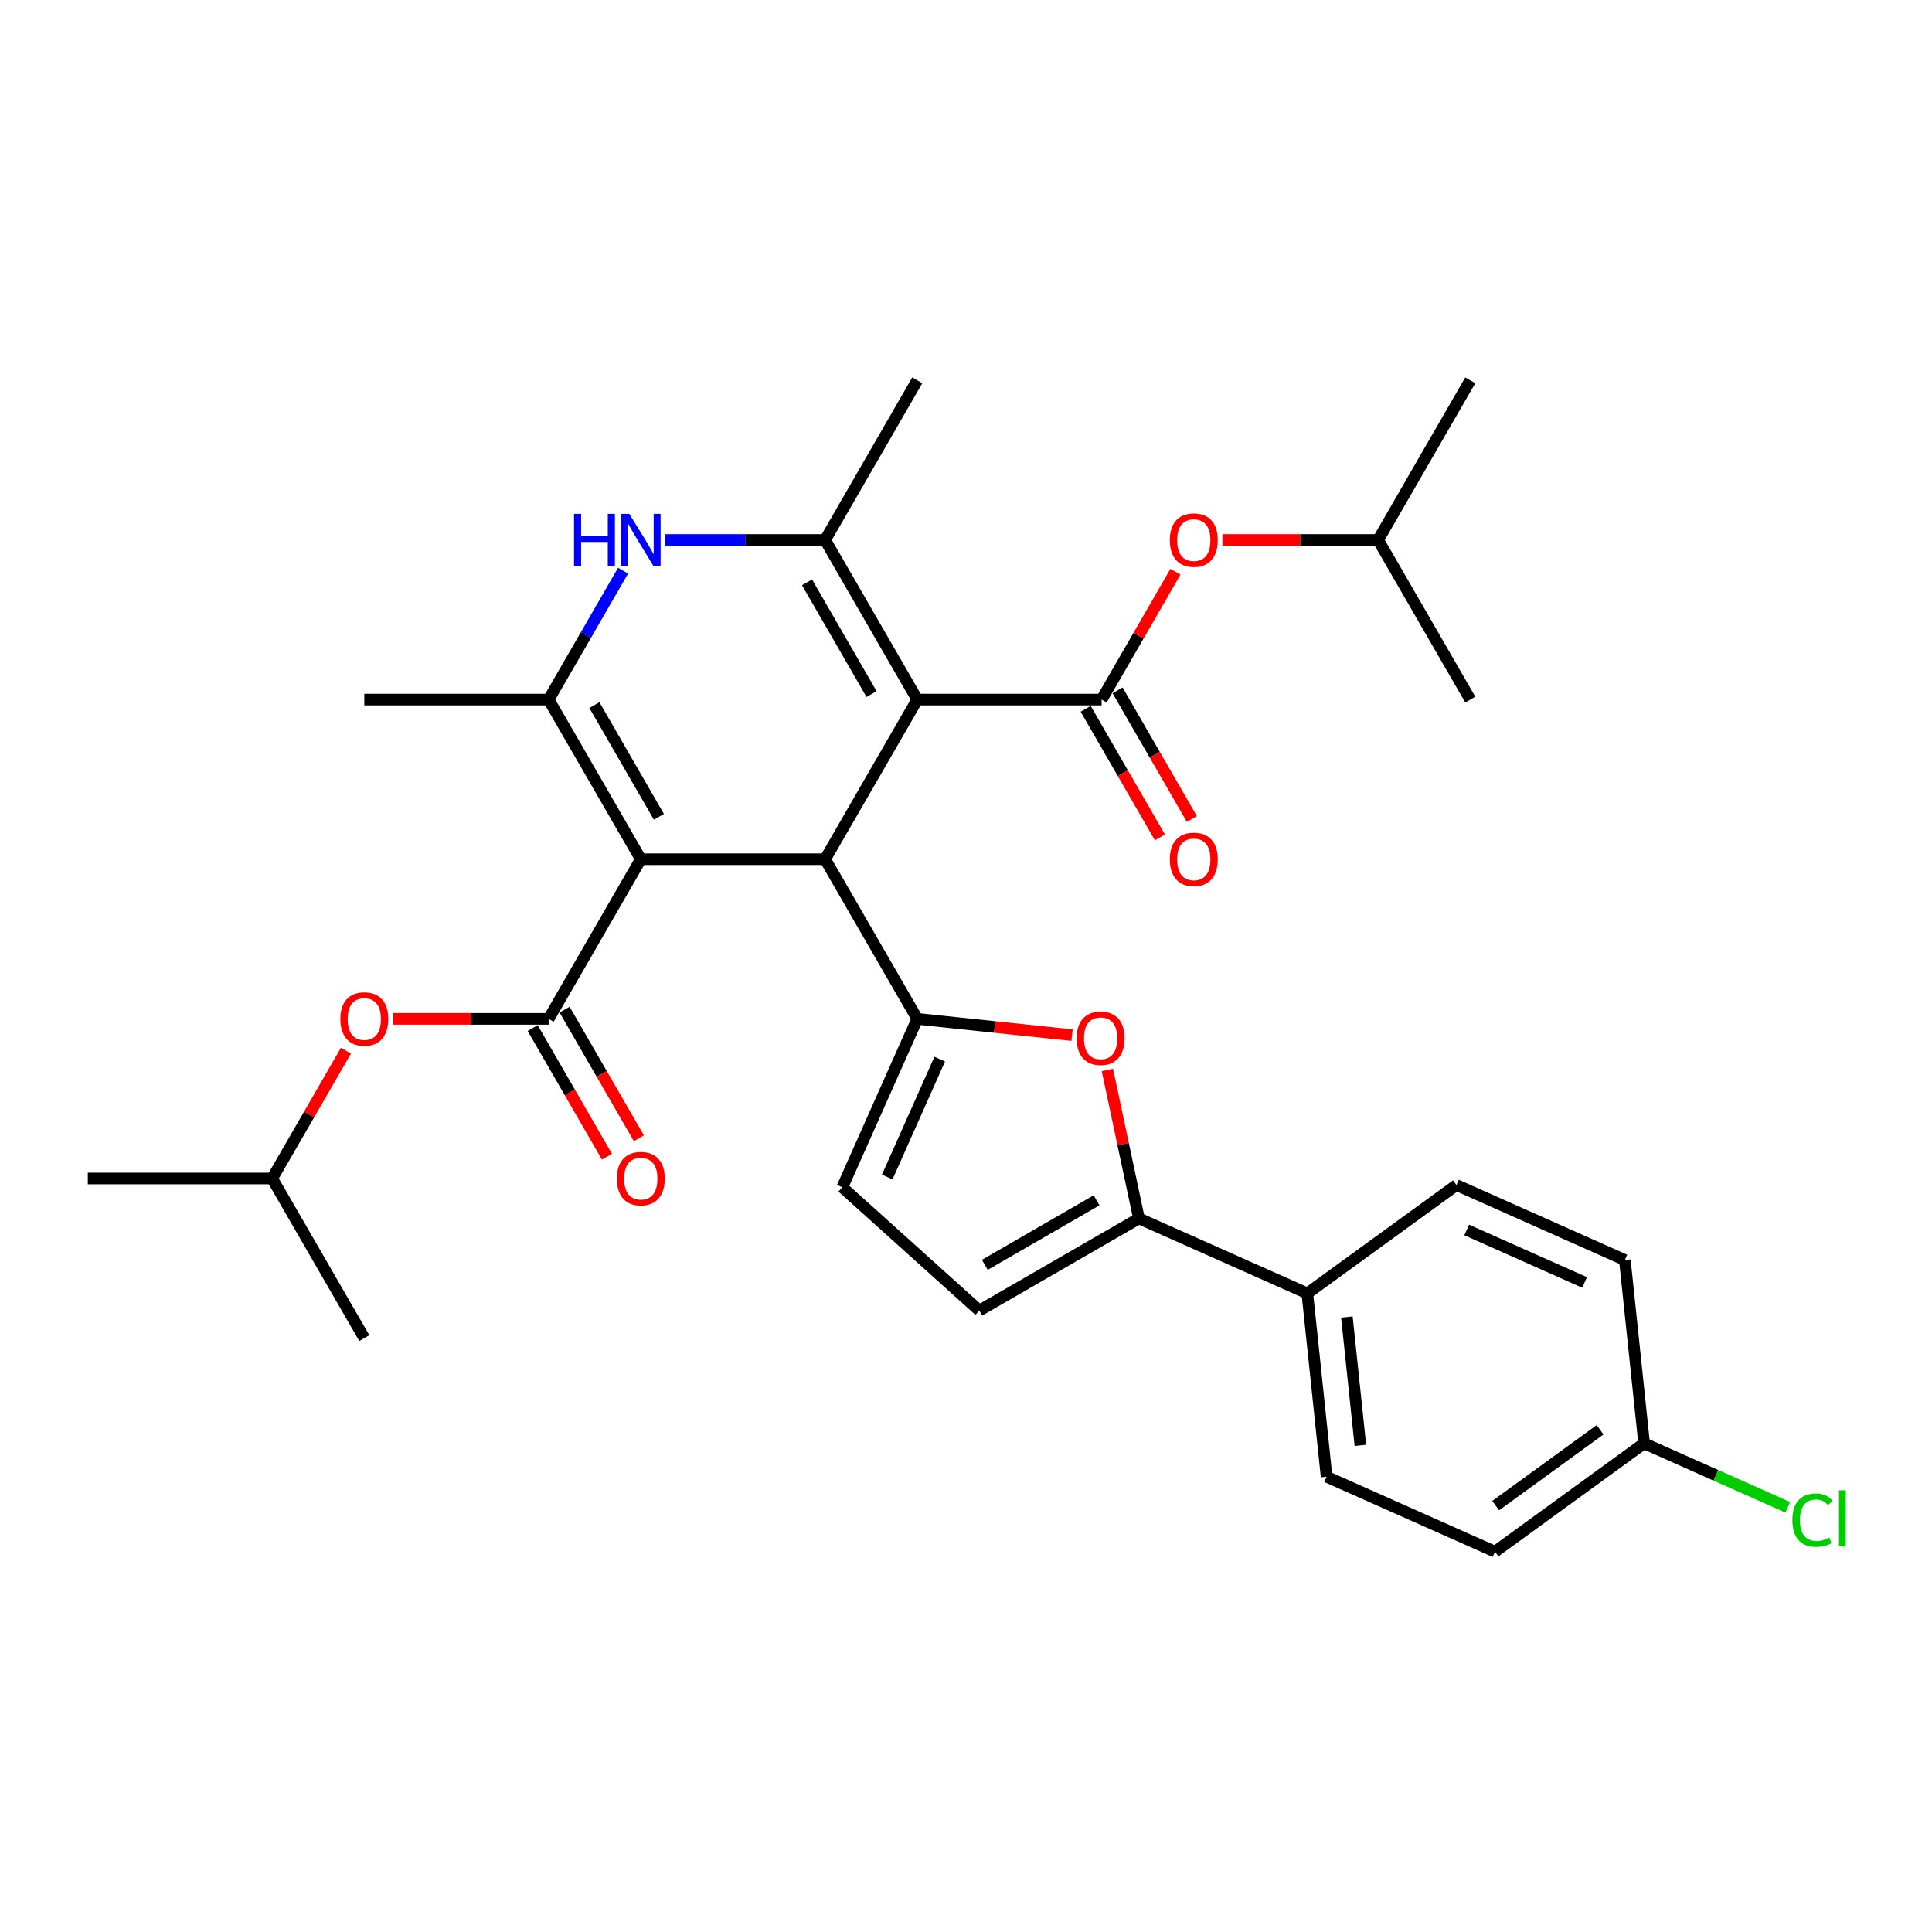<?xml version='1.0' encoding='iso-8859-1'?>
<svg version='1.1' baseProfile='full'
              xmlns='http://www.w3.org/2000/svg'
                      xmlns:rdkit='http://www.rdkit.org/xml'
                      xmlns:xlink='http://www.w3.org/1999/xlink'
                  xml:space='preserve'
width='1000px' height='1000px' viewBox='0 0 1000 1000'>
<!-- END OF HEADER -->
<rect style='opacity:1.0;fill:#FFFFFF;stroke:none' width='1000' height='1000' x='0' y='0'> </rect>
<path class='bond-1' d='M 474.791,362.103 L 427.087,444.729' style='fill:none;fill-rule:evenodd;stroke:#000000;stroke-width:6px;stroke-linecap:butt;stroke-linejoin:miter;stroke-opacity:1' />
<path class='bond-4' d='M 474.791,362.103 L 427.087,279.478' style='fill:none;fill-rule:evenodd;stroke:#000000;stroke-width:6px;stroke-linecap:butt;stroke-linejoin:miter;stroke-opacity:1' />
<path class='bond-4' d='M 451.11,359.25 L 417.717,301.412' style='fill:none;fill-rule:evenodd;stroke:#000000;stroke-width:6px;stroke-linecap:butt;stroke-linejoin:miter;stroke-opacity:1' />
<path class='bond-5' d='M 474.791,362.103 L 570.199,362.103' style='fill:none;fill-rule:evenodd;stroke:#000000;stroke-width:6px;stroke-linecap:butt;stroke-linejoin:miter;stroke-opacity:1' />
<path class='bond-0' d='M 331.679,444.729 L 427.087,444.729' style='fill:none;fill-rule:evenodd;stroke:#000000;stroke-width:6px;stroke-linecap:butt;stroke-linejoin:miter;stroke-opacity:1' />
<path class='bond-6' d='M 331.679,444.729 L 283.975,527.355' style='fill:none;fill-rule:evenodd;stroke:#000000;stroke-width:6px;stroke-linecap:butt;stroke-linejoin:miter;stroke-opacity:1' />
<path class='bond-31' d='M 331.679,444.729 L 283.975,362.103' style='fill:none;fill-rule:evenodd;stroke:#000000;stroke-width:6px;stroke-linecap:butt;stroke-linejoin:miter;stroke-opacity:1' />
<path class='bond-31' d='M 341.048,422.794 L 307.655,364.956' style='fill:none;fill-rule:evenodd;stroke:#000000;stroke-width:6px;stroke-linecap:butt;stroke-linejoin:miter;stroke-opacity:1' />
<path class='bond-2' d='M 427.087,444.729 L 474.791,527.355' style='fill:none;fill-rule:evenodd;stroke:#000000;stroke-width:6px;stroke-linecap:butt;stroke-linejoin:miter;stroke-opacity:1' />
<path class='bond-8' d='M 474.791,527.355 L 514.839,531.564' style='fill:none;fill-rule:evenodd;stroke:#000000;stroke-width:6px;stroke-linecap:butt;stroke-linejoin:miter;stroke-opacity:1' />
<path class='bond-8' d='M 514.839,531.564 L 554.888,535.773' style='fill:none;fill-rule:evenodd;stroke:#FF0000;stroke-width:6px;stroke-linecap:butt;stroke-linejoin:miter;stroke-opacity:1' />
<path class='bond-10' d='M 474.791,527.355 L 435.985,614.514' style='fill:none;fill-rule:evenodd;stroke:#000000;stroke-width:6px;stroke-linecap:butt;stroke-linejoin:miter;stroke-opacity:1' />
<path class='bond-10' d='M 486.402,548.19 L 459.238,609.202' style='fill:none;fill-rule:evenodd;stroke:#000000;stroke-width:6px;stroke-linecap:butt;stroke-linejoin:miter;stroke-opacity:1' />
<path class='bond-3' d='M 283.975,362.103 L 303.238,328.738' style='fill:none;fill-rule:evenodd;stroke:#000000;stroke-width:6px;stroke-linecap:butt;stroke-linejoin:miter;stroke-opacity:1' />
<path class='bond-3' d='M 303.238,328.738 L 322.502,295.373' style='fill:none;fill-rule:evenodd;stroke:#0000FF;stroke-width:6px;stroke-linecap:butt;stroke-linejoin:miter;stroke-opacity:1' />
<path class='bond-21' d='M 283.975,362.103 L 188.567,362.103' style='fill:none;fill-rule:evenodd;stroke:#000000;stroke-width:6px;stroke-linecap:butt;stroke-linejoin:miter;stroke-opacity:1' />
<path class='bond-7' d='M 427.087,279.478 L 385.699,279.478' style='fill:none;fill-rule:evenodd;stroke:#000000;stroke-width:6px;stroke-linecap:butt;stroke-linejoin:miter;stroke-opacity:1' />
<path class='bond-7' d='M 385.699,279.478 L 344.311,279.478' style='fill:none;fill-rule:evenodd;stroke:#0000FF;stroke-width:6px;stroke-linecap:butt;stroke-linejoin:miter;stroke-opacity:1' />
<path class='bond-20' d='M 427.087,279.478 L 474.791,196.852' style='fill:none;fill-rule:evenodd;stroke:#000000;stroke-width:6px;stroke-linecap:butt;stroke-linejoin:miter;stroke-opacity:1' />
<path class='bond-12' d='M 570.199,362.103 L 589.297,329.024' style='fill:none;fill-rule:evenodd;stroke:#000000;stroke-width:6px;stroke-linecap:butt;stroke-linejoin:miter;stroke-opacity:1' />
<path class='bond-12' d='M 589.297,329.024 L 608.395,295.945' style='fill:none;fill-rule:evenodd;stroke:#FF0000;stroke-width:6px;stroke-linecap:butt;stroke-linejoin:miter;stroke-opacity:1' />
<path class='bond-15' d='M 561.936,366.874 L 581.156,400.163' style='fill:none;fill-rule:evenodd;stroke:#000000;stroke-width:6px;stroke-linecap:butt;stroke-linejoin:miter;stroke-opacity:1' />
<path class='bond-15' d='M 581.156,400.163 L 600.375,433.452' style='fill:none;fill-rule:evenodd;stroke:#FF0000;stroke-width:6px;stroke-linecap:butt;stroke-linejoin:miter;stroke-opacity:1' />
<path class='bond-15' d='M 578.461,357.333 L 597.681,390.622' style='fill:none;fill-rule:evenodd;stroke:#000000;stroke-width:6px;stroke-linecap:butt;stroke-linejoin:miter;stroke-opacity:1' />
<path class='bond-15' d='M 597.681,390.622 L 616.9,423.911' style='fill:none;fill-rule:evenodd;stroke:#FF0000;stroke-width:6px;stroke-linecap:butt;stroke-linejoin:miter;stroke-opacity:1' />
<path class='bond-13' d='M 283.975,527.355 L 243.665,527.355' style='fill:none;fill-rule:evenodd;stroke:#000000;stroke-width:6px;stroke-linecap:butt;stroke-linejoin:miter;stroke-opacity:1' />
<path class='bond-13' d='M 243.665,527.355 L 203.355,527.355' style='fill:none;fill-rule:evenodd;stroke:#FF0000;stroke-width:6px;stroke-linecap:butt;stroke-linejoin:miter;stroke-opacity:1' />
<path class='bond-16' d='M 275.712,532.125 L 294.931,565.414' style='fill:none;fill-rule:evenodd;stroke:#000000;stroke-width:6px;stroke-linecap:butt;stroke-linejoin:miter;stroke-opacity:1' />
<path class='bond-16' d='M 294.931,565.414 L 314.151,598.703' style='fill:none;fill-rule:evenodd;stroke:#FF0000;stroke-width:6px;stroke-linecap:butt;stroke-linejoin:miter;stroke-opacity:1' />
<path class='bond-16' d='M 292.237,522.585 L 311.457,555.874' style='fill:none;fill-rule:evenodd;stroke:#000000;stroke-width:6px;stroke-linecap:butt;stroke-linejoin:miter;stroke-opacity:1' />
<path class='bond-16' d='M 311.457,555.874 L 330.676,589.163' style='fill:none;fill-rule:evenodd;stroke:#FF0000;stroke-width:6px;stroke-linecap:butt;stroke-linejoin:miter;stroke-opacity:1' />
<path class='bond-9' d='M 573.176,553.795 L 581.344,592.223' style='fill:none;fill-rule:evenodd;stroke:#FF0000;stroke-width:6px;stroke-linecap:butt;stroke-linejoin:miter;stroke-opacity:1' />
<path class='bond-9' d='M 581.344,592.223 L 589.512,630.651' style='fill:none;fill-rule:evenodd;stroke:#000000;stroke-width:6px;stroke-linecap:butt;stroke-linejoin:miter;stroke-opacity:1' />
<path class='bond-14' d='M 589.512,630.651 L 676.672,669.457' style='fill:none;fill-rule:evenodd;stroke:#000000;stroke-width:6px;stroke-linecap:butt;stroke-linejoin:miter;stroke-opacity:1' />
<path class='bond-32' d='M 589.512,630.651 L 506.887,678.355' style='fill:none;fill-rule:evenodd;stroke:#000000;stroke-width:6px;stroke-linecap:butt;stroke-linejoin:miter;stroke-opacity:1' />
<path class='bond-32' d='M 567.578,621.281 L 509.74,654.674' style='fill:none;fill-rule:evenodd;stroke:#000000;stroke-width:6px;stroke-linecap:butt;stroke-linejoin:miter;stroke-opacity:1' />
<path class='bond-11' d='M 435.985,614.514 L 506.887,678.355' style='fill:none;fill-rule:evenodd;stroke:#000000;stroke-width:6px;stroke-linecap:butt;stroke-linejoin:miter;stroke-opacity:1' />
<path class='bond-25' d='M 632.691,279.478 L 673.001,279.478' style='fill:none;fill-rule:evenodd;stroke:#FF0000;stroke-width:6px;stroke-linecap:butt;stroke-linejoin:miter;stroke-opacity:1' />
<path class='bond-25' d='M 673.001,279.478 L 713.311,279.478' style='fill:none;fill-rule:evenodd;stroke:#000000;stroke-width:6px;stroke-linecap:butt;stroke-linejoin:miter;stroke-opacity:1' />
<path class='bond-26' d='M 179.059,543.822 L 159.961,576.902' style='fill:none;fill-rule:evenodd;stroke:#FF0000;stroke-width:6px;stroke-linecap:butt;stroke-linejoin:miter;stroke-opacity:1' />
<path class='bond-26' d='M 159.961,576.902 L 140.863,609.981' style='fill:none;fill-rule:evenodd;stroke:#000000;stroke-width:6px;stroke-linecap:butt;stroke-linejoin:miter;stroke-opacity:1' />
<path class='bond-17' d='M 676.672,669.457 L 686.645,764.342' style='fill:none;fill-rule:evenodd;stroke:#000000;stroke-width:6px;stroke-linecap:butt;stroke-linejoin:miter;stroke-opacity:1' />
<path class='bond-17' d='M 697.145,681.695 L 704.126,748.115' style='fill:none;fill-rule:evenodd;stroke:#000000;stroke-width:6px;stroke-linecap:butt;stroke-linejoin:miter;stroke-opacity:1' />
<path class='bond-18' d='M 676.672,669.457 L 753.859,613.377' style='fill:none;fill-rule:evenodd;stroke:#000000;stroke-width:6px;stroke-linecap:butt;stroke-linejoin:miter;stroke-opacity:1' />
<path class='bond-23' d='M 686.645,764.342 L 773.804,803.148' style='fill:none;fill-rule:evenodd;stroke:#000000;stroke-width:6px;stroke-linecap:butt;stroke-linejoin:miter;stroke-opacity:1' />
<path class='bond-22' d='M 753.859,613.377 L 841.018,652.183' style='fill:none;fill-rule:evenodd;stroke:#000000;stroke-width:6px;stroke-linecap:butt;stroke-linejoin:miter;stroke-opacity:1' />
<path class='bond-22' d='M 759.171,636.63 L 820.183,663.794' style='fill:none;fill-rule:evenodd;stroke:#000000;stroke-width:6px;stroke-linecap:butt;stroke-linejoin:miter;stroke-opacity:1' />
<path class='bond-19' d='M 850.991,747.069 L 841.018,652.183' style='fill:none;fill-rule:evenodd;stroke:#000000;stroke-width:6px;stroke-linecap:butt;stroke-linejoin:miter;stroke-opacity:1' />
<path class='bond-24' d='M 850.991,747.069 L 888.169,763.621' style='fill:none;fill-rule:evenodd;stroke:#000000;stroke-width:6px;stroke-linecap:butt;stroke-linejoin:miter;stroke-opacity:1' />
<path class='bond-24' d='M 888.169,763.621 L 925.347,780.174' style='fill:none;fill-rule:evenodd;stroke:#00CC00;stroke-width:6px;stroke-linecap:butt;stroke-linejoin:miter;stroke-opacity:1' />
<path class='bond-33' d='M 850.991,747.069 L 773.804,803.148' style='fill:none;fill-rule:evenodd;stroke:#000000;stroke-width:6px;stroke-linecap:butt;stroke-linejoin:miter;stroke-opacity:1' />
<path class='bond-33' d='M 828.197,740.043 L 774.167,779.299' style='fill:none;fill-rule:evenodd;stroke:#000000;stroke-width:6px;stroke-linecap:butt;stroke-linejoin:miter;stroke-opacity:1' />
<path class='bond-28' d='M 713.311,279.478 L 761.015,196.852' style='fill:none;fill-rule:evenodd;stroke:#000000;stroke-width:6px;stroke-linecap:butt;stroke-linejoin:miter;stroke-opacity:1' />
<path class='bond-29' d='M 713.311,279.478 L 761.015,362.103' style='fill:none;fill-rule:evenodd;stroke:#000000;stroke-width:6px;stroke-linecap:butt;stroke-linejoin:miter;stroke-opacity:1' />
<path class='bond-27' d='M 140.863,609.981 L 45.455,609.981' style='fill:none;fill-rule:evenodd;stroke:#000000;stroke-width:6px;stroke-linecap:butt;stroke-linejoin:miter;stroke-opacity:1' />
<path class='bond-30' d='M 140.863,609.981 L 188.567,692.606' style='fill:none;fill-rule:evenodd;stroke:#000000;stroke-width:6px;stroke-linecap:butt;stroke-linejoin:miter;stroke-opacity:1' />
<path  class='atom-8' d='M 297.122 265.968
L 300.785 265.968
L 300.785 277.455
L 314.601 277.455
L 314.601 265.968
L 318.264 265.968
L 318.264 292.987
L 314.601 292.987
L 314.601 280.508
L 300.785 280.508
L 300.785 292.987
L 297.122 292.987
L 297.122 265.968
' fill='#0000FF'/>
<path  class='atom-8' d='M 325.706 265.968
L 334.56 280.279
Q 335.438 281.691, 336.85 284.248
Q 338.262 286.805, 338.338 286.958
L 338.338 265.968
L 341.925 265.968
L 341.925 292.987
L 338.224 292.987
L 328.721 277.34
Q 327.614 275.509, 326.431 273.41
Q 325.286 271.311, 324.943 270.662
L 324.943 292.987
L 321.432 292.987
L 321.432 265.968
L 325.706 265.968
' fill='#0000FF'/>
<path  class='atom-9' d='M 557.273 537.404
Q 557.273 530.916, 560.479 527.291
Q 563.684 523.665, 569.676 523.665
Q 575.668 523.665, 578.873 527.291
Q 582.079 530.916, 582.079 537.404
Q 582.079 543.968, 578.835 547.708
Q 575.591 551.41, 569.676 551.41
Q 563.723 551.41, 560.479 547.708
Q 557.273 544.006, 557.273 537.404
M 569.676 548.357
Q 573.798 548.357, 576.011 545.609
Q 578.263 542.823, 578.263 537.404
Q 578.263 532.099, 576.011 529.428
Q 573.798 526.718, 569.676 526.718
Q 565.554 526.718, 563.303 529.39
Q 561.089 532.061, 561.089 537.404
Q 561.089 542.861, 563.303 545.609
Q 565.554 548.357, 569.676 548.357
' fill='#FF0000'/>
<path  class='atom-13' d='M 605.5 279.554
Q 605.5 273.066, 608.705 269.441
Q 611.911 265.815, 617.903 265.815
Q 623.894 265.815, 627.1 269.441
Q 630.306 273.066, 630.306 279.554
Q 630.306 286.118, 627.062 289.858
Q 623.818 293.56, 617.903 293.56
Q 611.949 293.56, 608.705 289.858
Q 605.5 286.156, 605.5 279.554
M 617.903 290.507
Q 622.024 290.507, 624.238 287.759
Q 626.489 284.973, 626.489 279.554
Q 626.489 274.249, 624.238 271.578
Q 622.024 268.868, 617.903 268.868
Q 613.781 268.868, 611.529 271.54
Q 609.316 274.211, 609.316 279.554
Q 609.316 285.011, 611.529 287.759
Q 613.781 290.507, 617.903 290.507
' fill='#FF0000'/>
<path  class='atom-14' d='M 176.164 527.431
Q 176.164 520.944, 179.369 517.318
Q 182.575 513.692, 188.567 513.692
Q 194.558 513.692, 197.764 517.318
Q 200.97 520.944, 200.97 527.431
Q 200.97 533.995, 197.726 537.735
Q 194.482 541.437, 188.567 541.437
Q 182.613 541.437, 179.369 537.735
Q 176.164 534.033, 176.164 527.431
M 188.567 538.384
Q 192.688 538.384, 194.902 535.636
Q 197.153 532.85, 197.153 527.431
Q 197.153 522.127, 194.902 519.455
Q 192.688 516.746, 188.567 516.746
Q 184.445 516.746, 182.193 519.417
Q 179.98 522.088, 179.98 527.431
Q 179.98 532.889, 182.193 535.636
Q 184.445 538.384, 188.567 538.384
' fill='#FF0000'/>
<path  class='atom-16' d='M 605.5 444.805
Q 605.5 438.318, 608.705 434.692
Q 611.911 431.067, 617.903 431.067
Q 623.894 431.067, 627.1 434.692
Q 630.306 438.318, 630.306 444.805
Q 630.306 451.37, 627.062 455.11
Q 623.818 458.811, 617.903 458.811
Q 611.949 458.811, 608.705 455.11
Q 605.5 451.408, 605.5 444.805
M 617.903 455.758
Q 622.024 455.758, 624.238 453.011
Q 626.489 450.225, 626.489 444.805
Q 626.489 439.501, 624.238 436.829
Q 622.024 434.12, 617.903 434.12
Q 613.781 434.12, 611.529 436.791
Q 609.316 439.463, 609.316 444.805
Q 609.316 450.263, 611.529 453.011
Q 613.781 455.758, 617.903 455.758
' fill='#FF0000'/>
<path  class='atom-17' d='M 319.276 610.057
Q 319.276 603.569, 322.481 599.944
Q 325.687 596.318, 331.679 596.318
Q 337.67 596.318, 340.876 599.944
Q 344.082 603.569, 344.082 610.057
Q 344.082 616.621, 340.838 620.361
Q 337.594 624.063, 331.679 624.063
Q 325.725 624.063, 322.481 620.361
Q 319.276 616.659, 319.276 610.057
M 331.679 621.01
Q 335.8 621.01, 338.014 618.262
Q 340.265 615.476, 340.265 610.057
Q 340.265 604.752, 338.014 602.081
Q 335.8 599.371, 331.679 599.371
Q 327.557 599.371, 325.305 602.043
Q 323.092 604.714, 323.092 610.057
Q 323.092 615.514, 325.305 618.262
Q 327.557 621.01, 331.679 621.01
' fill='#FF0000'/>
<path  class='atom-25' d='M 927.732 786.81
Q 927.732 780.093, 930.862 776.582
Q 934.029 773.033, 940.021 773.033
Q 945.593 773.033, 948.569 776.964
L 946.05 779.024
Q 943.875 776.162, 940.021 776.162
Q 935.937 776.162, 933.762 778.91
Q 931.625 781.619, 931.625 786.81
Q 931.625 792.153, 933.838 794.9
Q 936.09 797.648, 940.44 797.648
Q 943.417 797.648, 946.89 795.854
L 947.959 798.717
Q 946.547 799.632, 944.409 800.167
Q 942.272 800.701, 939.906 800.701
Q 934.029 800.701, 930.862 797.114
Q 927.732 793.526, 927.732 786.81
' fill='#00CC00'/>
<path  class='atom-25' d='M 951.851 771.392
L 955.362 771.392
L 955.362 800.358
L 951.851 800.358
L 951.851 771.392
' fill='#00CC00'/>
</svg>
